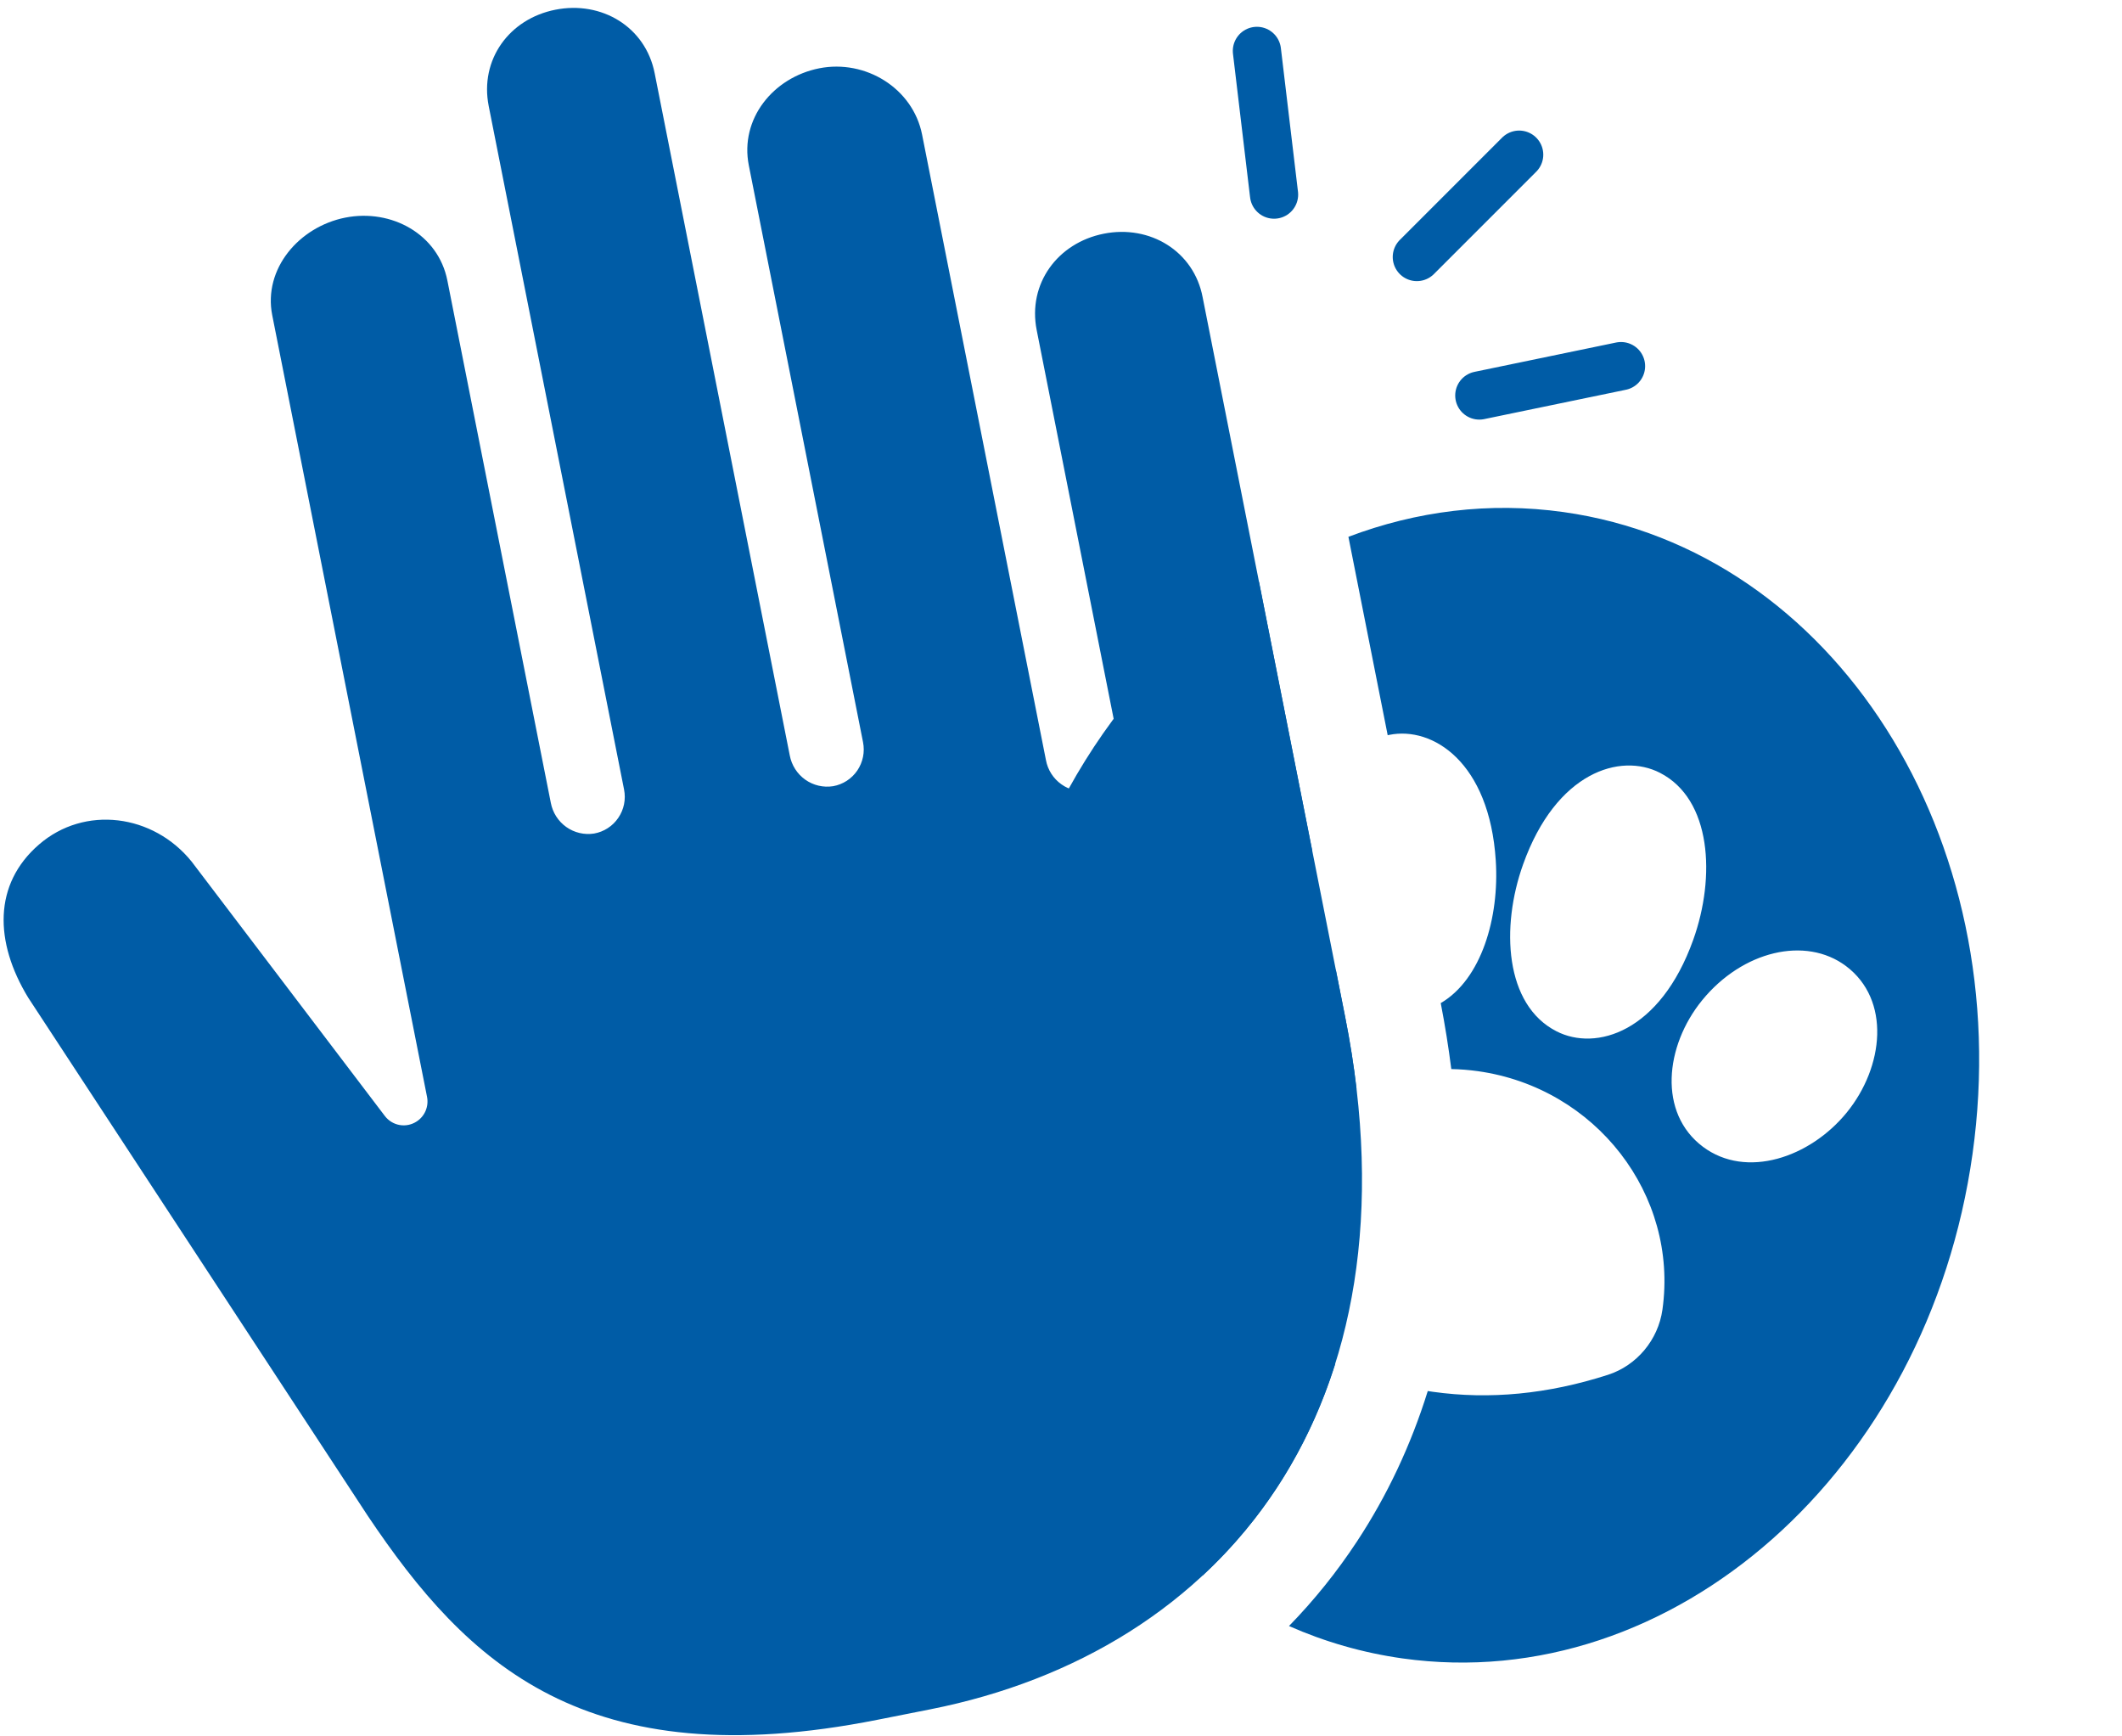 <svg width="88" height="72" viewBox="0 0 88 72" fill="none" xmlns="http://www.w3.org/2000/svg">
<g clip-path="url(#clip0_3017_32406)">
<path d="M1.615 35.02C3.509 33.378 6.357 33.753 7.95 35.73L15.957 46.271C16.108 46.471 16.328 46.606 16.574 46.649C16.819 46.692 17.072 46.639 17.28 46.502C17.445 46.395 17.575 46.24 17.651 46.058C17.727 45.875 17.748 45.674 17.709 45.48L11.29 13.072C10.909 11.149 12.402 9.404 14.318 9.024C16.234 8.645 18.173 9.71 18.553 11.633L22.842 33.287C22.918 33.692 23.147 34.052 23.483 34.291C23.818 34.529 24.233 34.627 24.638 34.563C24.84 34.527 25.033 34.451 25.205 34.339C25.378 34.228 25.526 34.082 25.641 33.912C25.757 33.742 25.838 33.551 25.879 33.349C25.92 33.147 25.92 32.939 25.88 32.737L20.267 4.398C19.887 2.475 21.116 0.782 23.032 0.403C24.948 0.023 26.769 1.112 27.149 3.035L32.752 31.324C32.828 31.729 33.058 32.09 33.393 32.328C33.728 32.566 34.143 32.664 34.548 32.6C34.751 32.564 34.943 32.488 35.115 32.377C35.288 32.265 35.436 32.12 35.552 31.95C35.667 31.78 35.748 31.588 35.789 31.386C35.83 31.184 35.83 30.976 35.79 30.774L31.054 6.859C30.673 4.936 32.059 3.212 33.975 2.832C35.891 2.453 37.858 3.657 38.239 5.58L43.376 31.519C43.451 31.924 43.681 32.284 44.017 32.522C44.352 32.761 44.767 32.858 45.172 32.795C45.374 32.759 45.567 32.683 45.739 32.571C45.911 32.459 46.06 32.314 46.175 32.144C46.291 31.974 46.372 31.782 46.413 31.581C46.453 31.379 46.454 31.171 46.414 30.969L42.992 13.689C42.611 11.766 43.86 10.069 45.776 9.69C47.691 9.31 49.513 10.418 49.874 12.326L55.788 42.185C59.002 58.416 50.696 68.478 38.583 70.877L36.381 71.313C24.268 73.712 19.37 68.993 15.252 62.855L1.168 41.366C-0.236 39.059 -0.279 36.661 1.615 35.02Z" fill="#005CA6"/>
<path fill-rule="evenodd" clip-rule="evenodd" d="M55.404 40.25L55.787 42.186C55.987 43.195 56.143 44.181 56.255 45.142C53.617 46.347 51.64 48.789 51.215 51.814C51.039 53.07 51.599 54.338 52.647 55.038L52.649 55.039C53.541 55.636 54.45 56.139 55.373 56.547C54.262 60.079 52.362 63.02 49.877 65.328C43.496 60.568 39.861 51.677 41.199 42.149C42.306 34.27 46.561 27.747 52.212 24.131L54.41 35.233C54.361 35.735 54.353 36.245 54.386 36.745C54.483 38.254 54.867 39.41 55.404 40.25ZM59.748 41.594C59.927 42.52 60.072 43.431 60.186 44.329C60.551 44.336 60.921 44.365 61.292 44.417C66.18 45.104 69.611 49.54 68.942 54.304C68.765 55.56 67.877 56.624 66.677 57.009C64.19 57.81 61.769 58.041 59.425 57.712C59.353 57.702 59.282 57.691 59.21 57.68C58.508 59.934 57.524 62.019 56.274 63.917C55.435 65.192 54.491 66.361 53.455 67.424C54.933 68.077 56.508 68.534 58.162 68.767C69.374 70.341 79.957 60.977 81.801 47.851C83.644 34.725 76.05 22.808 64.838 21.233C61.762 20.801 58.733 21.193 55.919 22.259L57.548 30.486C57.572 30.48 57.595 30.475 57.619 30.471C59.416 30.111 61.769 31.605 62.03 35.682C62.183 38.043 61.437 40.607 59.748 41.594ZM64.544 42.761C62.405 41.665 62.23 38.45 63.164 35.84C64.534 32.009 67.198 31.201 68.84 32.046C70.979 33.142 71.153 36.359 70.219 38.969C68.85 42.799 66.188 43.606 64.544 42.761ZM47.824 36.025C45.645 36.855 45.153 39.603 46.119 41.859C47.071 44.074 49.361 45.658 51.459 44.864C53.639 44.033 54.131 41.283 53.164 39.03C52.122 36.601 49.779 35.285 47.824 36.025ZM70.622 47.552C68.755 46.154 69.039 43.376 70.59 41.474C72.26 39.429 74.874 38.804 76.551 40.056C78.417 41.455 78.133 44.233 76.583 46.134C75.057 48.003 72.419 48.896 70.622 47.552Z" fill="#005CA6"/>
<line x1="63" y1="6.414" x2="58.757" y2="10.657" stroke="#005CA6" stroke-width="2" stroke-linecap="round"/>
<line x1="67.224" y1="15.182" x2="61.348" y2="16.399" stroke="#005CA6" stroke-width="2" stroke-linecap="round"/>
<line x1="52.835" y1="8.069" x2="52.125" y2="2.111" stroke="#005CA6" stroke-width="2" stroke-linecap="round"/>
</g>
<defs>
<clipPath id="clip0_3017_32406">
<rect width="88" height="72" fill="white"/>
</clipPath>
</defs>
</svg>
